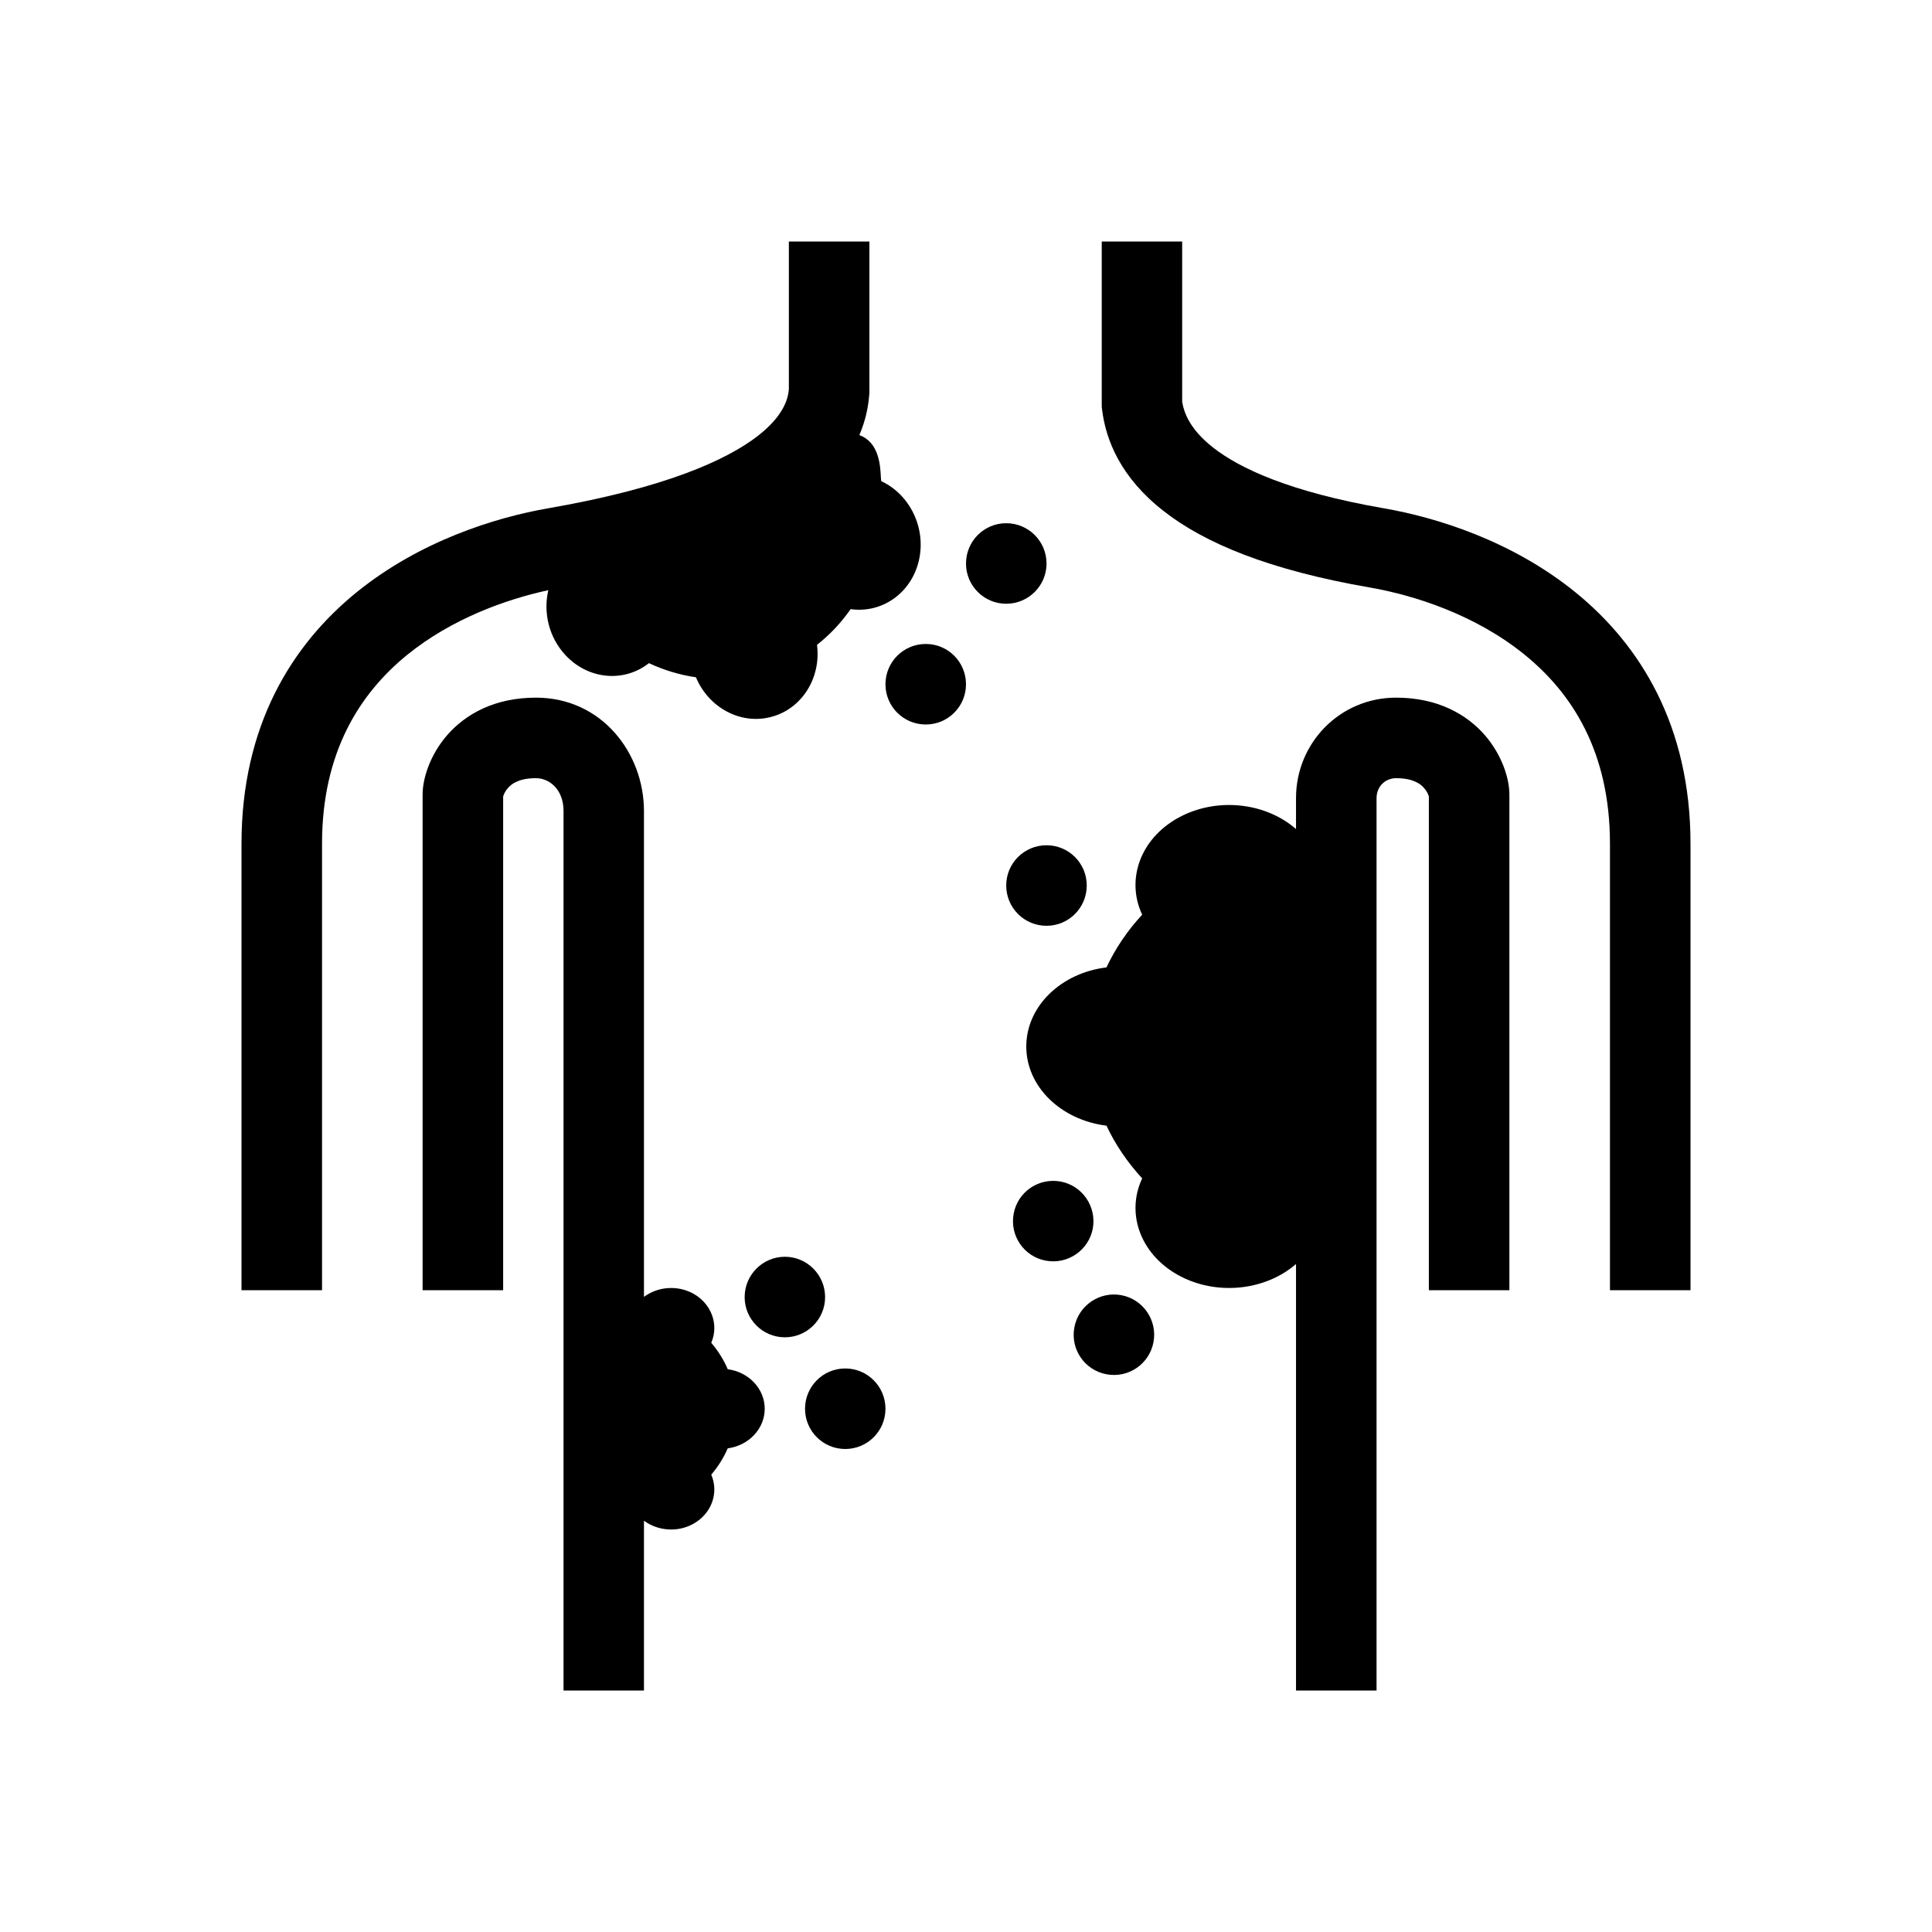 <?xml version="1.0" encoding="UTF-8"?>
<svg xmlns="http://www.w3.org/2000/svg" xmlns:xlink="http://www.w3.org/1999/xlink" width="70px" height="70px" viewBox="0 0 70 70" version="1.1">
<g id="surface1">
<path style=" stroke:none;fill-rule:nonzero;fill:rgb(0%,0%,0%);fill-opacity:1;" d="M 28.582 14.109 L 28.582 8.75 L 31.5 8.75 L 31.5 14.223 L 31.496 14.277 C 31.465 14.727 31.363 15.23 31.137 15.766 C 31.844 16.02 31.895 16.859 31.914 17.27 C 31.918 17.336 31.922 17.391 31.93 17.434 C 32.973 17.918 33.57 19.145 33.289 20.324 C 33.008 21.504 31.941 22.23 30.82 22.07 C 30.48 22.559 30.07 22.996 29.602 23.363 C 29.754 24.551 29.066 25.676 27.949 25.973 C 26.836 26.273 25.676 25.641 25.215 24.539 C 24.625 24.453 24.055 24.281 23.512 24.027 C 22.621 24.73 21.336 24.633 20.5 23.75 C 19.887 23.102 19.676 22.195 19.867 21.383 C 18.312 21.719 16.359 22.426 14.758 23.723 C 13.035 25.125 11.668 27.25 11.668 30.57 L 11.668 46.746 L 8.75 46.746 L 8.75 30.57 C 8.75 26.297 10.57 23.367 12.918 21.461 C 15.215 19.598 17.953 18.746 19.875 18.414 C 24.145 17.672 26.332 16.656 27.438 15.809 C 28.41 15.059 28.551 14.438 28.582 14.109 Z M 28.582 14.109 "/>
<path style=" stroke:none;fill-rule:nonzero;fill:rgb(0%,0%,0%);fill-opacity:1;" d="M 42.832 8.75 L 42.832 14.555 C 42.898 14.957 43.113 15.559 43.957 16.219 C 44.914 16.969 46.73 17.824 50.125 18.414 C 52.047 18.746 54.789 19.598 57.082 21.461 C 59.43 23.367 61.25 26.297 61.25 30.57 L 61.25 46.746 L 58.332 46.746 L 58.332 30.57 C 58.332 27.25 56.969 25.125 55.242 23.723 C 53.465 22.277 51.246 21.566 49.625 21.285 C 45.988 20.656 43.645 19.68 42.16 18.516 C 40.617 17.312 40.066 15.961 39.93 14.836 L 39.918 14.746 L 39.918 8.75 Z M 42.832 8.75 "/>
<path style=" stroke:none;fill-rule:nonzero;fill:rgb(0%,0%,0%);fill-opacity:1;" d="M 50.582 25.277 C 48.551 25.277 46.957 26.914 46.957 28.918 L 46.957 30.039 C 45.902 29.113 44.207 28.879 42.836 29.555 C 41.355 30.285 40.766 31.824 41.383 33.141 C 40.852 33.715 40.414 34.359 40.09 35.051 C 38.445 35.25 37.184 36.457 37.184 37.918 C 37.184 39.375 38.445 40.582 40.09 40.785 C 40.414 41.477 40.852 42.117 41.383 42.695 C 40.766 44.012 41.359 45.547 42.836 46.277 C 44.207 46.953 45.902 46.719 46.957 45.797 L 46.957 61.25 L 49.875 61.25 L 49.875 28.918 C 49.875 28.496 50.191 28.195 50.582 28.195 C 50.926 28.195 51.145 28.258 51.285 28.324 C 51.43 28.387 51.527 28.469 51.598 28.555 C 51.676 28.641 51.727 28.734 51.754 28.812 C 51.762 28.832 51.77 28.848 51.77 28.859 L 51.77 46.746 L 54.688 46.746 L 54.688 28.785 C 54.688 28.195 54.414 27.352 53.809 26.648 C 53.133 25.867 52.07 25.277 50.582 25.277 Z M 50.582 25.277 "/>
<path style=" stroke:none;fill-rule:nonzero;fill:rgb(0%,0%,0%);fill-opacity:1;" d="M 16.191 26.648 C 16.867 25.867 17.93 25.277 19.418 25.277 C 21.801 25.277 23.332 27.285 23.332 29.387 L 23.332 46.988 C 23.824 46.621 24.523 46.555 25.098 46.859 C 25.781 47.227 26.055 47.996 25.77 48.652 C 26.016 48.941 26.219 49.262 26.367 49.609 C 27.125 49.711 27.707 50.312 27.707 51.043 C 27.707 51.77 27.125 52.375 26.367 52.477 C 26.219 52.82 26.016 53.141 25.77 53.43 C 26.055 54.09 25.781 54.859 25.098 55.223 C 24.523 55.531 23.824 55.461 23.332 55.098 L 23.332 61.25 L 20.418 61.25 L 20.418 29.387 C 20.418 28.605 19.91 28.195 19.418 28.195 C 19.074 28.195 18.855 28.258 18.715 28.324 C 18.57 28.387 18.473 28.469 18.402 28.555 C 18.324 28.641 18.273 28.734 18.246 28.812 C 18.238 28.832 18.234 28.848 18.23 28.859 L 18.23 46.746 L 15.312 46.746 L 15.312 28.785 C 15.312 28.195 15.586 27.352 16.191 26.648 Z M 16.191 26.648 "/>
<path style=" stroke:none;fill-rule:nonzero;fill:rgb(0%,0%,0%);fill-opacity:1;" d="M 36.457 21.875 C 37.262 21.875 37.918 21.223 37.918 20.418 C 37.918 19.609 37.262 18.957 36.457 18.957 C 35.652 18.957 35 19.609 35 20.418 C 35 21.223 35.652 21.875 36.457 21.875 Z M 36.457 21.875 "/>
<path style=" stroke:none;fill-rule:nonzero;fill:rgb(0%,0%,0%);fill-opacity:1;" d="M 33.543 26.25 C 34.348 26.25 35 25.598 35 24.793 C 35 23.984 34.348 23.332 33.543 23.332 C 32.734 23.332 32.082 23.984 32.082 24.793 C 32.082 25.598 32.734 26.25 33.543 26.25 Z M 33.543 26.25 "/>
<path style=" stroke:none;fill-rule:nonzero;fill:rgb(0%,0%,0%);fill-opacity:1;" d="M 29.895 46.996 C 29.895 47.801 29.242 48.453 28.438 48.453 C 27.633 48.453 26.98 47.801 26.98 46.996 C 26.98 46.191 27.633 45.535 28.438 45.535 C 29.242 45.535 29.895 46.191 29.895 46.996 Z M 29.895 46.996 "/>
<path style=" stroke:none;fill-rule:nonzero;fill:rgb(0%,0%,0%);fill-opacity:1;" d="M 30.625 52.5 C 31.43 52.5 32.082 51.848 32.082 51.043 C 32.082 50.234 31.43 49.582 30.625 49.582 C 29.82 49.582 29.168 50.234 29.168 51.043 C 29.168 51.848 29.82 52.5 30.625 52.5 Z M 30.625 52.5 "/>
<path style=" stroke:none;fill-rule:nonzero;fill:rgb(0%,0%,0%);fill-opacity:1;" d="M 40.625 46.926 C 41.418 47.074 41.941 47.836 41.793 48.629 C 41.645 49.418 40.887 49.941 40.094 49.793 C 39.301 49.648 38.777 48.887 38.926 48.094 C 39.074 47.301 39.836 46.781 40.625 46.926 Z M 40.625 46.926 "/>
<path style=" stroke:none;fill-rule:nonzero;fill:rgb(0%,0%,0%);fill-opacity:1;" d="M 38.426 42.809 C 39.219 42.957 39.738 43.719 39.594 44.512 C 39.445 45.301 38.684 45.824 37.891 45.676 C 37.102 45.531 36.578 44.77 36.727 43.977 C 36.871 43.184 37.633 42.664 38.426 42.809 Z M 38.426 42.809 "/>
<path style=" stroke:none;fill-rule:nonzero;fill:rgb(0%,0%,0%);fill-opacity:1;" d="M 37.918 30.625 C 38.723 30.625 39.375 31.277 39.375 32.082 C 39.375 32.891 38.723 33.543 37.918 33.543 C 37.109 33.543 36.457 32.891 36.457 32.082 C 36.457 31.277 37.109 30.625 37.918 30.625 Z M 37.918 30.625 "/>
</g>
</svg>

